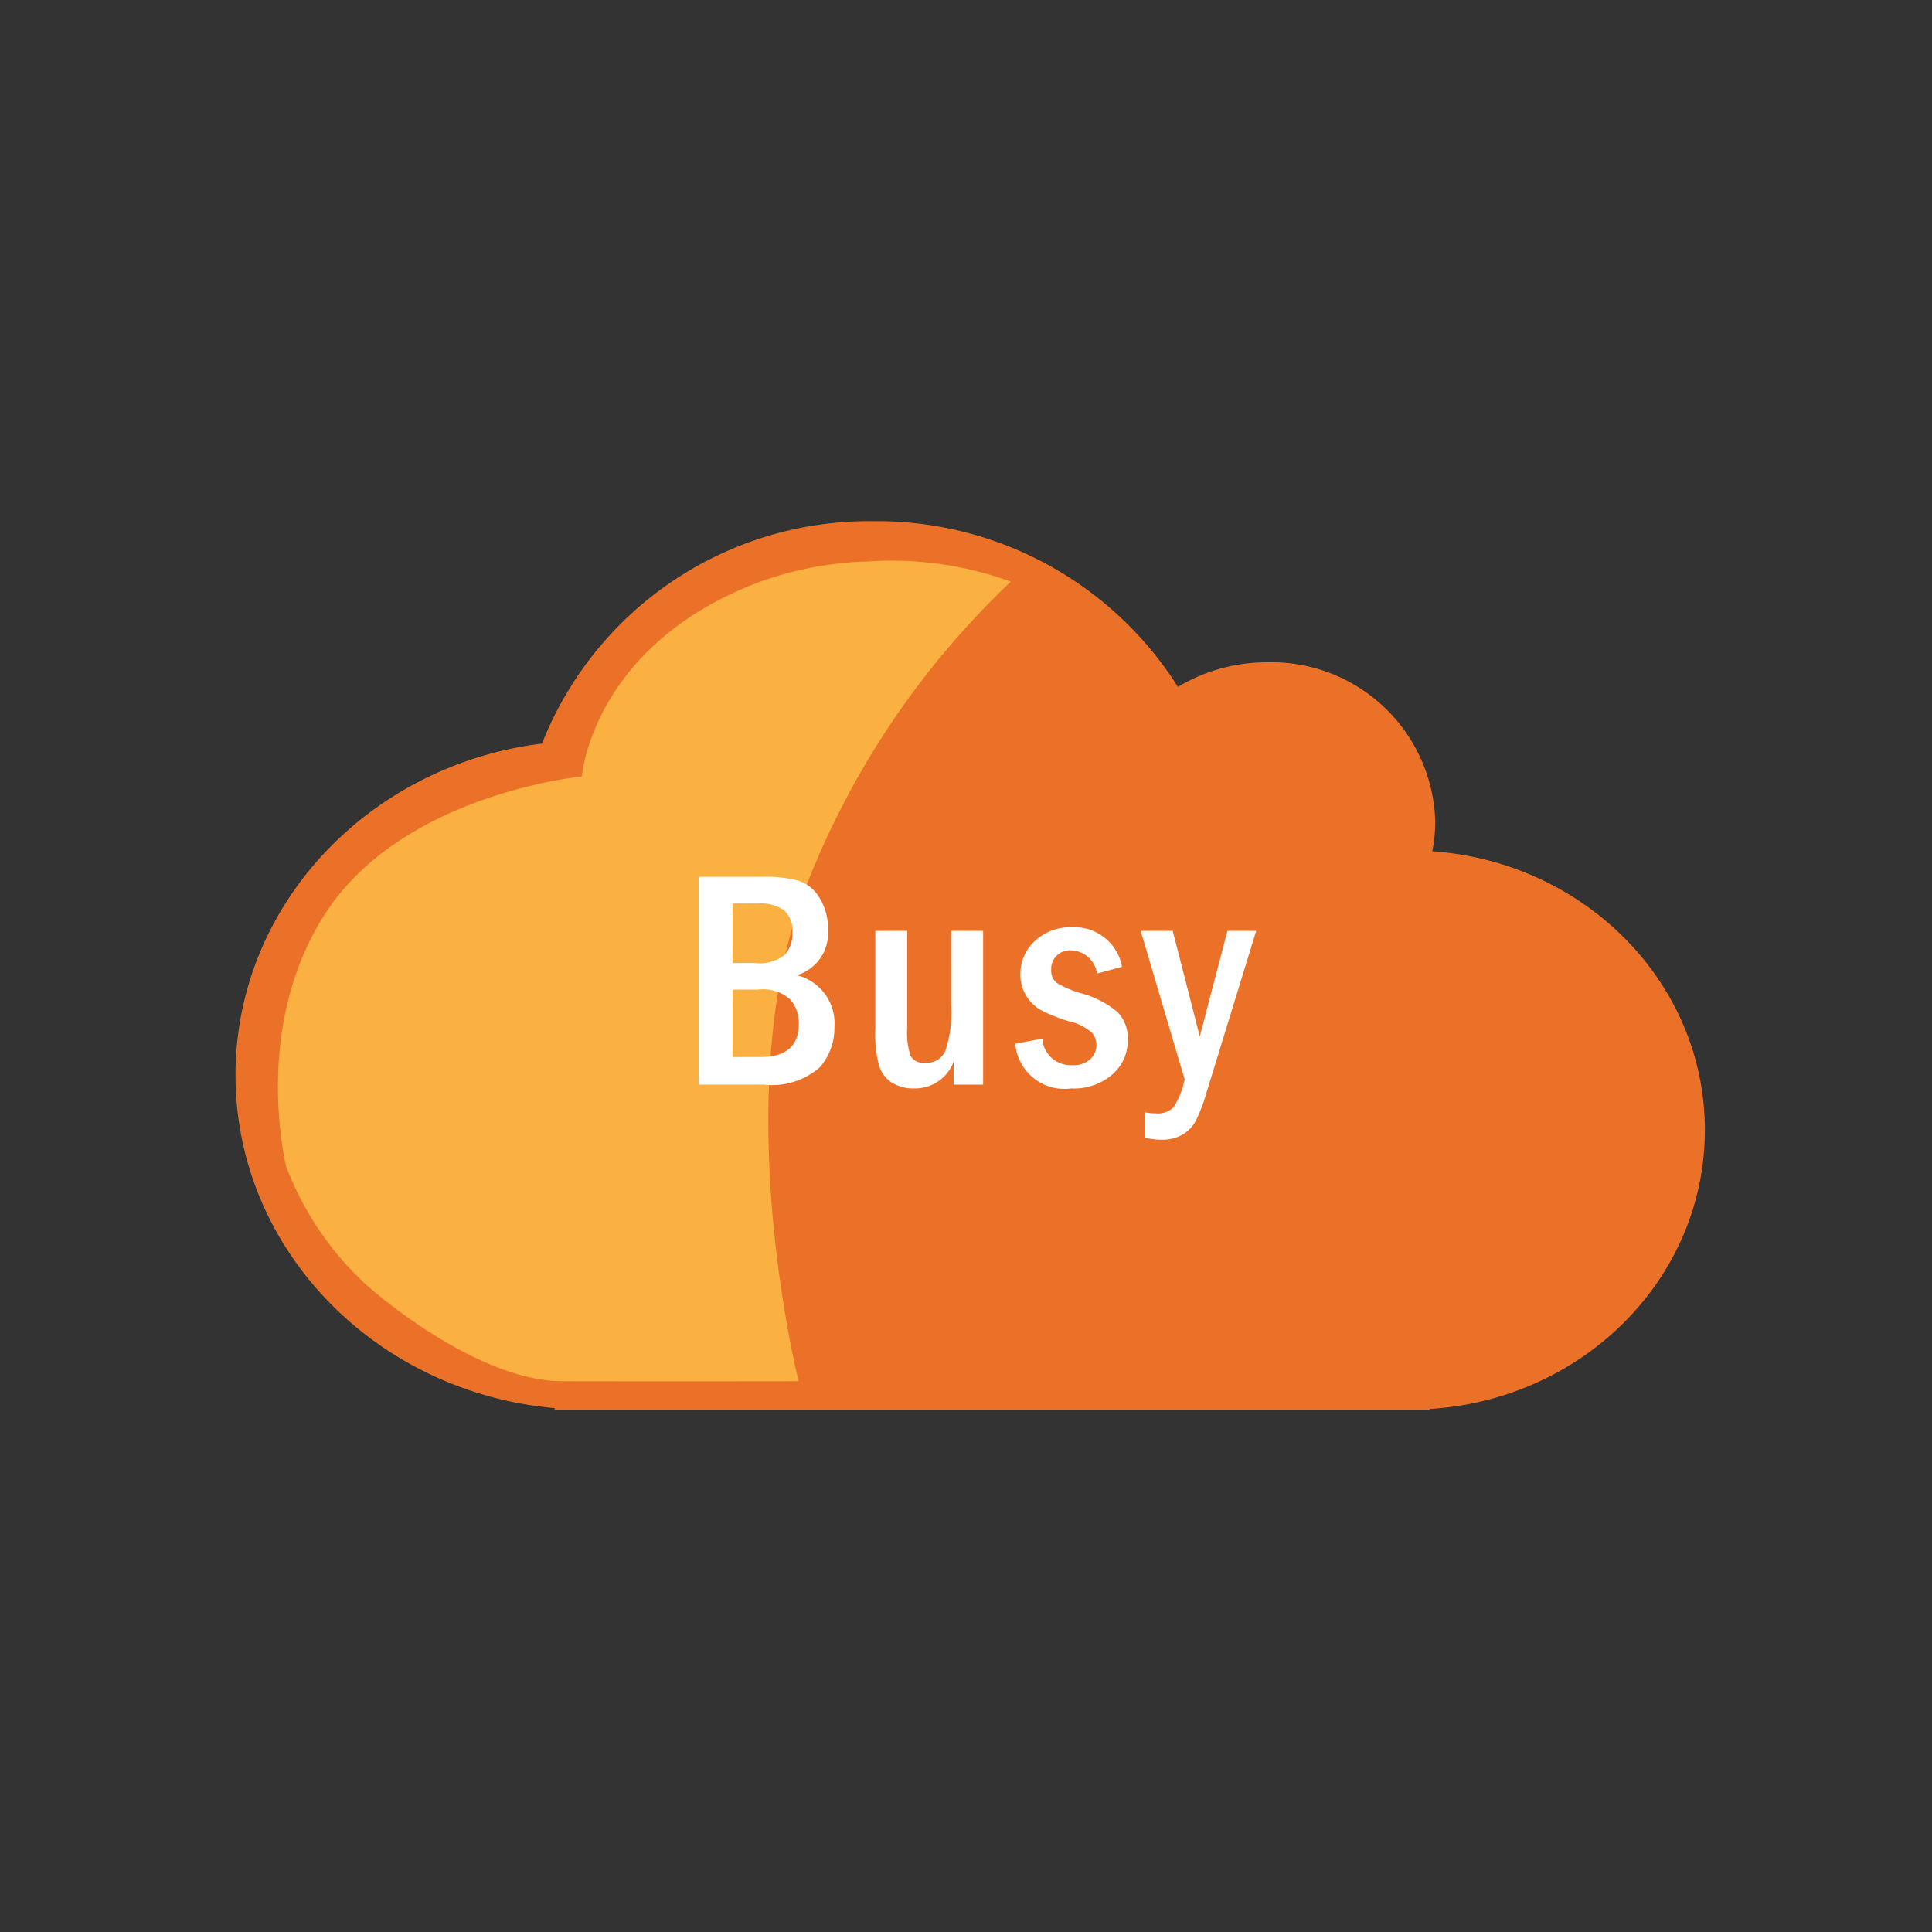 <svg id="busy-on-cloud" xmlns="http://www.w3.org/2000/svg" width="100" height="100" viewBox="0 0 100 100">
  <rect x="0" y="0" width="100" height="100" fill="#333333" stroke="none"/>
  <defs>
    <style>
      .cls-1 {
        fill: #eb7128;
      }

      .cls-1, .cls-2, .cls-3 {
        fill-rule: evenodd;
      }

      .cls-2 {
        fill: #fbb141;
      }

      .cls-3 {
        fill: #fff;
      }
    </style>
  </defs>
  <path id="Tally_" data-name="Tally " class="cls-1" d="M88.244,58.491c0,7.674-6.291,13.95-14.242,14.438v0.034H28.711V72.885C19.444,72.066,12.19,64.664,12.19,55.65c0-8.8,6.915-16.06,15.864-17.163A18.2,18.2,0,0,1,45.232,26.976a18.416,18.416,0,0,1,15.736,8.575A8.984,8.984,0,0,1,65.6,34.28a8.478,8.478,0,0,1,8.688,8.251,7.884,7.884,0,0,1-.152,1.532C82.023,44.612,88.244,50.859,88.244,58.491Z"/>
  <path id="Rectangle_" data-name="Rectangle " class="cls-2" d="M44.926,29.061a18.043,18.043,0,0,1,7.394,1.046A43.25,43.25,0,0,0,41.757,45.791c-4.215,10.691-.421,25.7-0.421,25.7s-6.506.012-12.241,0c-3.941-.008-8.747-3.73-10.2-5.049a16.035,16.035,0,0,1-4.08-6.058s-1.82-7.19,2.04-13.127c4.021-6.184,13.261-7.068,13.261-7.068s0.525-6.8,9.18-10.062A17.823,17.823,0,0,1,44.926,29.061Z"/>
  <path id="busy" class="cls-3" d="M42.856,48.119a2.972,2.972,0,0,0-.444-1.658,2,2,0,0,0-1.087-.878,6.8,6.8,0,0,0-1.88-.2H36.17V56.138h3.323a3.789,3.789,0,0,0,2.931-.886,3.076,3.076,0,0,0,.765-2.076,2.569,2.569,0,0,0-1.943-2.7A2.269,2.269,0,0,0,42.856,48.119Zm8.028,0.063h-1.65V52.01a6.387,6.387,0,0,1-.295,2.363,1.048,1.048,0,0,1-1.035.638,0.772,0.772,0,0,1-.772-0.358,3.732,3.732,0,0,1-.175-1.414V48.182h-1.65v5.089a6.365,6.365,0,0,0,.2,1.914,1.652,1.652,0,0,0,.653.851,2.087,2.087,0,0,0,1.168.3,2.126,2.126,0,0,0,2.035-1.394v1.2h1.523V48.182Zm3.8,1.292a1,1,0,0,1,.742-0.284,1.4,1.4,0,0,1,1.356,1.2l1.293-.347a2.494,2.494,0,0,0-2.586-2.048,2.674,2.674,0,0,0-1.927.713,2.3,2.3,0,0,0-.746,1.729,2.051,2.051,0,0,0,.309,1.115,2.113,2.113,0,0,0,.789.752,8.619,8.619,0,0,0,1.424.559,2.59,2.59,0,0,1,1.2.611,1.008,1.008,0,0,1,.214.595,1.025,1.025,0,0,1-.313.748,1.3,1.3,0,0,1-.956.315,1.463,1.463,0,0,1-1.531-1.371l-1.4.26a2.546,2.546,0,0,0,2.887,2.316,3.043,3.043,0,0,0,2.142-.729,2.33,2.33,0,0,0,.793-1.784,1.913,1.913,0,0,0-.555-1.461,4.949,4.949,0,0,0-1.816-.941,5.13,5.13,0,0,1-1.309-.551,0.821,0.821,0,0,1-.285-0.693A0.956,0.956,0,0,1,54.682,49.474Zm8.848-1.292L62.1,53.646,60.7,48.182H59.042l2.276,7.689a4.261,4.261,0,0,1-.579,1.446,1.154,1.154,0,0,1-.912.311,3.42,3.42,0,0,1-.579-0.055v1.308a3.457,3.457,0,0,0,.849.11,2.1,2.1,0,0,0,1.126-.272,1.88,1.88,0,0,0,.674-0.713,8.132,8.132,0,0,0,.523-1.363l2.6-8.461H63.529ZM39.367,54.712H37.923v-3.49h1.293a2.118,2.118,0,0,1,1.713.536,1.914,1.914,0,0,1,.42,1.213Q41.349,54.712,39.367,54.712Zm-0.309-4.868H37.923v-3.08h1.309a2.136,2.136,0,0,1,1.348.351,1.407,1.407,0,0,1,.436,1.162,1.659,1.659,0,0,1-.381,1.13A2.1,2.1,0,0,1,39.057,49.844Z"/>
</svg>
